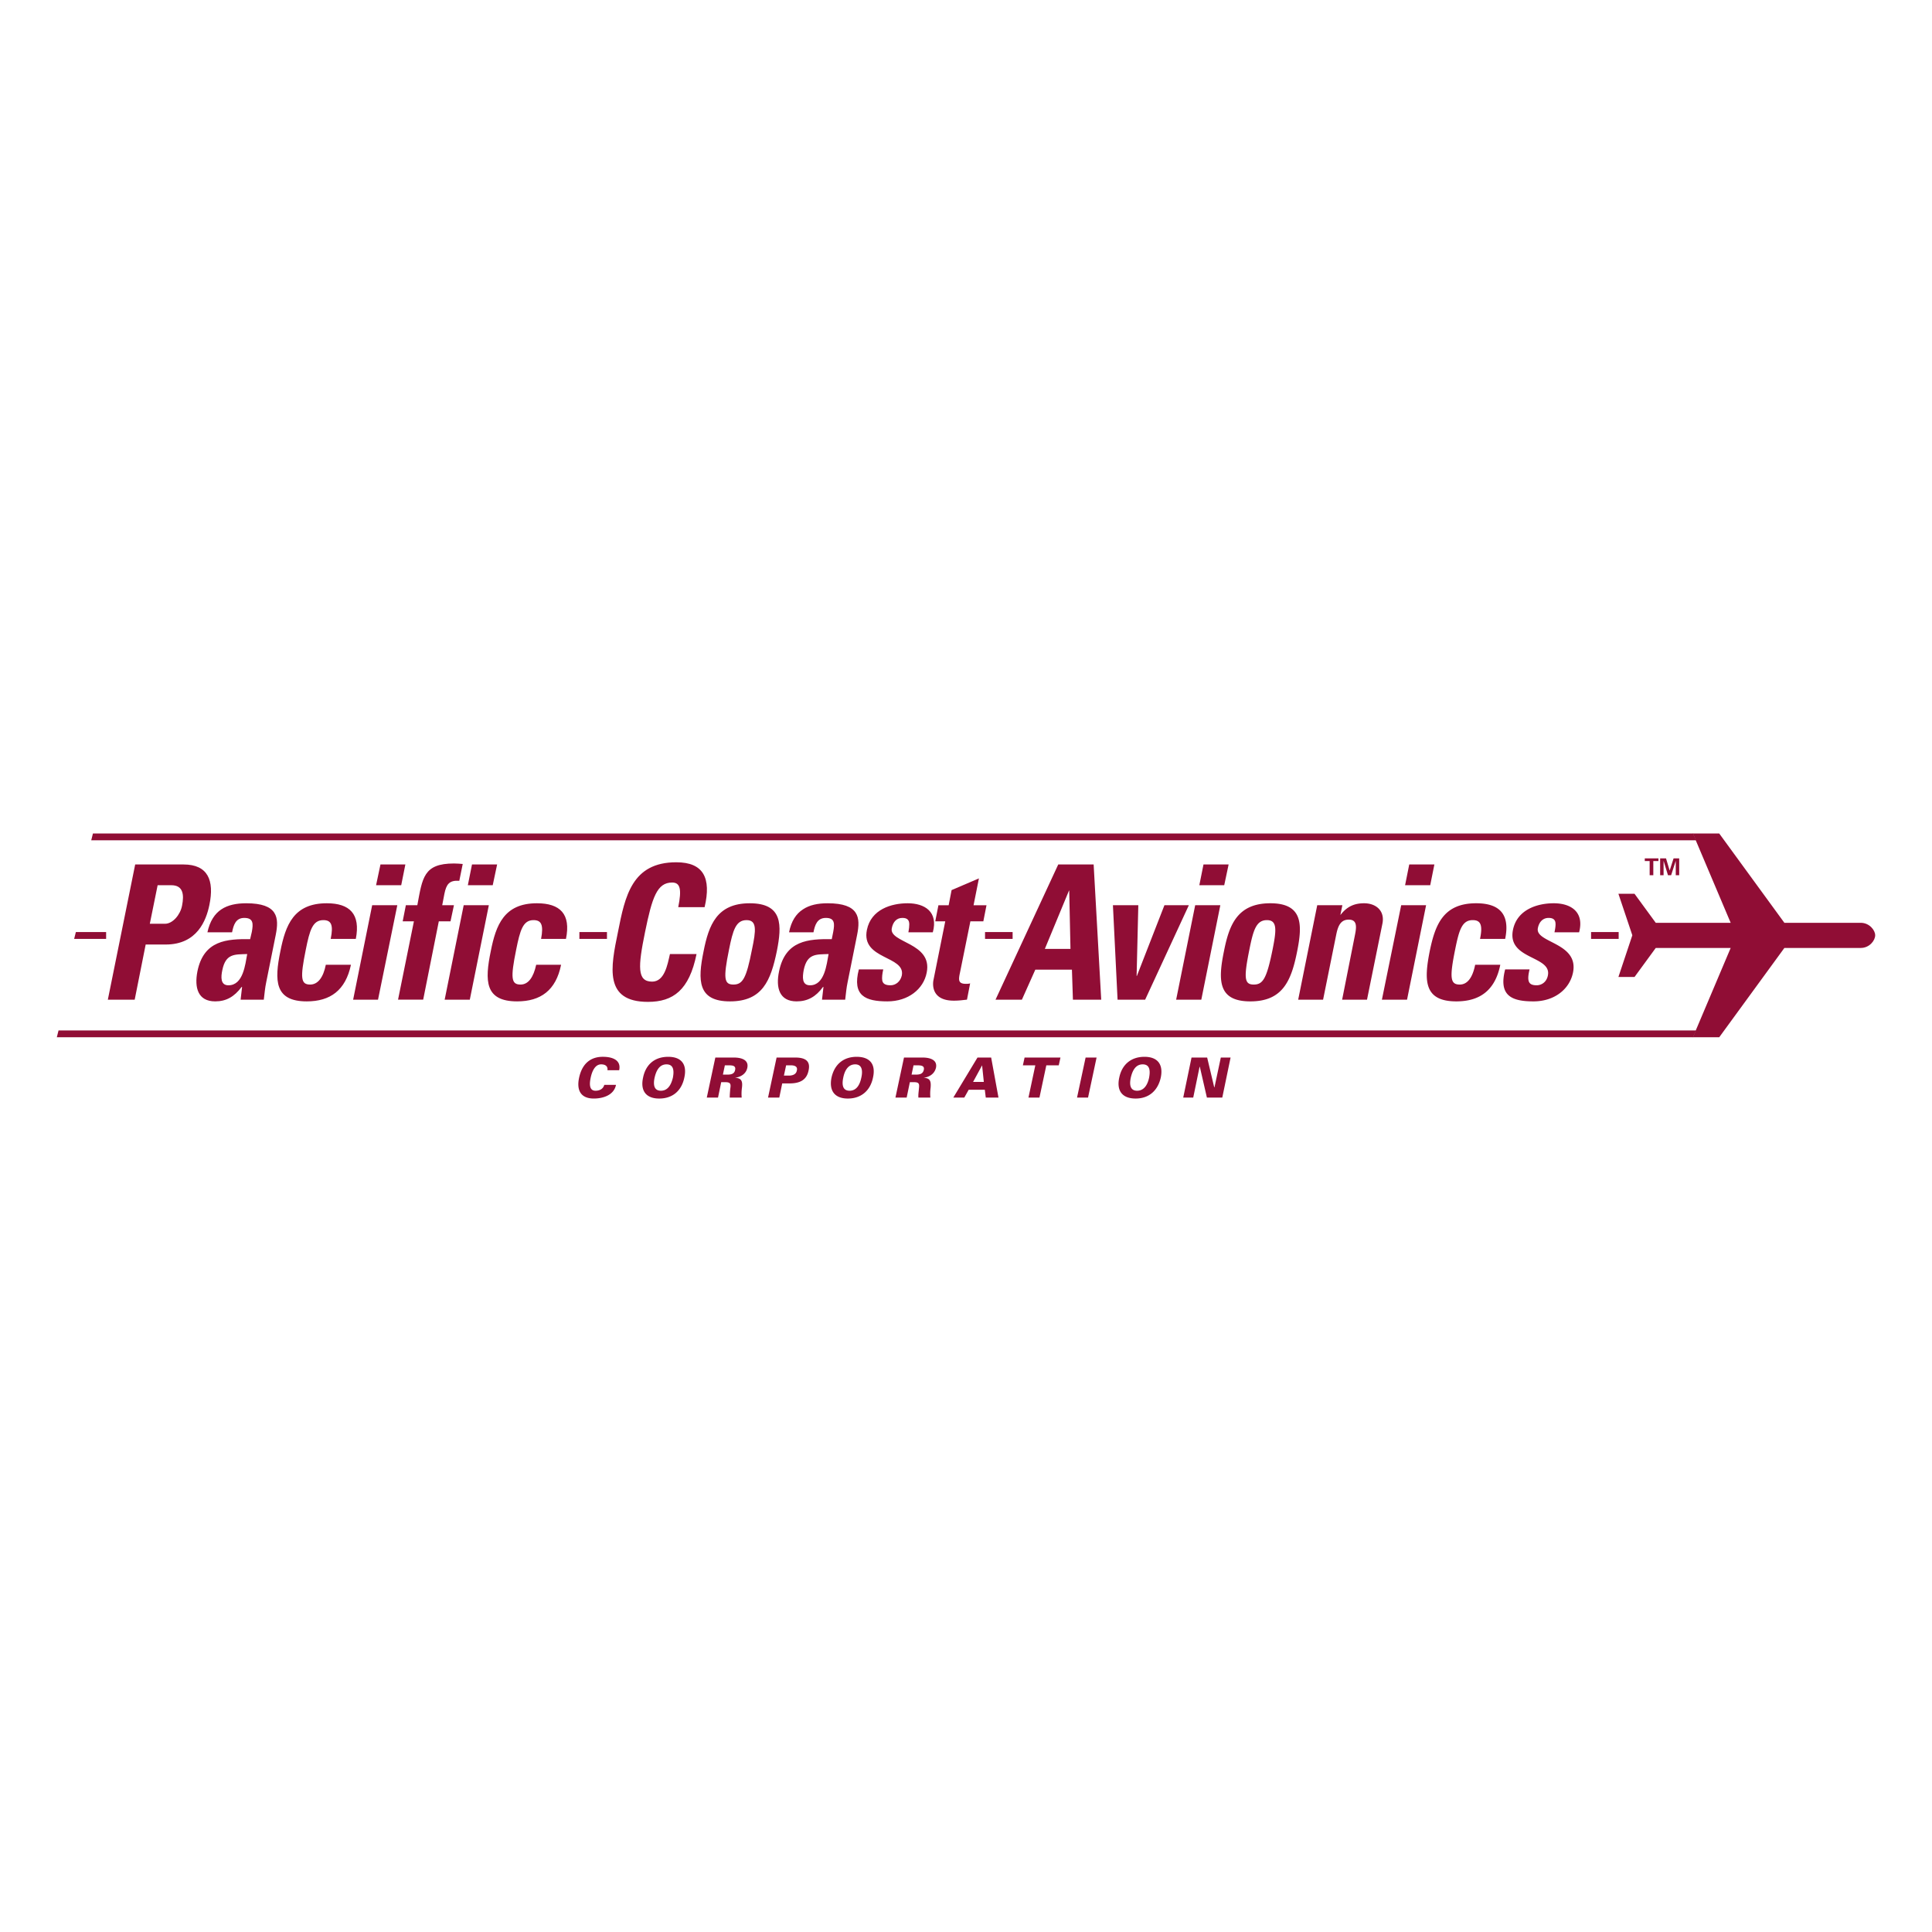 <svg xmlns="http://www.w3.org/2000/svg" width="2500" height="2500" viewBox="0 0 192.756 192.756"><g fill-rule="evenodd" clip-rule="evenodd"><path fill="#fff" d="M0 0h192.756v192.756H0V0z"/><path d="M161.469 97.475h1.607l2.119-2.898h7.475l-3.773 8.912h2.629l6.502-8.912h7.623c.852 0 1.436-.73 1.436-1.266 0-.512-.584-1.242-1.436-1.242h-7.623l-6.502-8.913h-2.629l3.773 8.913h-7.475l-2.119-2.897h-1.607l1.389 4.14-1.389 4.163zM15.727 88.318h1.364c1.193 0 1.291.949 1.071 2.045-.171.901-.926 1.802-1.705 1.802h-1.51l.78-3.847zm-4.968 11.42h2.679l1.096-5.503h1.997c3.142 0 4.042-2.41 4.359-3.945.511-2.459-.146-4.042-2.582-4.042h-4.821l-2.728 13.49zM24.664 95.185c-.195 1.022-.39 3.118-1.875 3.118-.804 0-.755-.828-.609-1.51.341-1.681 1.241-1.56 2.484-1.608zm2.849-1.924c.34-1.705.219-3.142-2.947-3.142-.974 0-1.826.17-2.483.609-.658.438-1.145 1.169-1.389 2.289h2.46c.146-.73.365-1.437 1.217-1.437.925 0 .901.584.755 1.388l-.17.73c-2.313-.024-4.627.098-5.26 3.215-.316 1.631.049 2.994 1.777 2.994 1.096 0 1.899-.461 2.63-1.436h.049l-.146 1.266h2.313c.073-.584.122-1.193.244-1.752l.95-4.724zM35.5 93.675c.487-2.484-.608-3.556-2.897-3.556-3.312 0-4.115 2.192-4.627 4.773-.609 2.947-.584 5.016 2.63 5.016 2.338 0 3.872-1.096 4.408-3.652h-2.508c-.244 1.242-.779 1.973-1.559 1.973-.925 0-1.022-.609-.438-3.482.39-1.948.682-2.946 1.753-2.946.779 0 1.023.462.731 1.875H35.5v-.001zM39.639 90.314h-2.508l-1.899 9.424h2.483l1.924-9.424zm-1.68-4.066l-.438 2.07h2.508l.414-2.07h-2.484zM46.166 86.199c-.292-.024-.584-.049-.876-.049-3.044 0-3.142 1.437-3.653 4.164h-1.145l-.316 1.607h1.12l-1.583 7.816h2.508l1.559-7.816h1.168l.341-1.607H44.12l.219-1.144c.195-.95.487-1.364 1.485-1.291l.342-1.68zM48.771 90.314h-2.508l-1.899 9.424h2.508l1.899-9.424zm-1.68-4.066l-.414 2.07h2.483l.438-2.07h-2.507zM56.466 93.675c.511-2.484-.584-3.556-2.898-3.556-3.288 0-4.091 2.192-4.602 4.773-.609 2.947-.609 5.016 2.63 5.016 2.337 0 3.872-1.096 4.383-3.652h-2.484c-.268 1.242-.779 1.973-1.558 1.973-.926 0-1.023-.609-.438-3.482.39-1.948.682-2.946 1.729-2.946.779 0 1.023.462.755 1.875h2.483v-.001zM64.648 99.957c2.509 0 4.116-1.168 4.846-4.772H66.84c-.244 1.071-.536 2.752-1.778 2.752-1.51 0-1.412-1.486-.706-4.944s1.193-4.943 2.703-4.943c.804 0 .974.658.609 2.459h2.63c.682-2.897-.098-4.48-2.825-4.48-4.432 0-5.114 3.385-5.82 6.964-.731 3.53-1.412 6.964 2.995 6.964zM73.171 98.229c-.926 0-1.023-.609-.438-3.482.39-1.948.682-2.946 1.753-2.946 1.047 0 .95.998.536 2.946-.56 2.872-.925 3.482-1.851 3.482zm-.34 1.679c3.238 0 4.066-2.068 4.675-5.016.511-2.581.608-4.773-2.703-4.773-3.288 0-4.091 2.192-4.603 4.773-.609 2.948-.584 5.016 2.631 5.016zM82.668 95.185c-.195 1.022-.39 3.118-1.851 3.118-.828 0-.755-.828-.633-1.51.341-1.681 1.242-1.56 2.484-1.608zm2.849-1.924c.341-1.705.219-3.142-2.946-3.142-.974 0-1.802.17-2.459.609-.682.438-1.169 1.169-1.388 2.289h2.436c.146-.73.365-1.437 1.242-1.437.901 0 .876.584.73 1.388l-.146.73c-2.313-.024-4.627.098-5.26 3.215-.341 1.631.024 2.994 1.753 2.994 1.096 0 1.924-.461 2.63-1.436h.049l-.146 1.266h2.313c.073-.584.122-1.193.244-1.752l.948-4.724zM85.688 96.719c-.682 2.631.657 3.189 2.849 3.189 2.07 0 3.604-1.217 3.921-2.873.609-3.019-3.799-2.946-3.482-4.431.122-.634.487-1.023 1.047-1.023.268 0 .462.048.584.219.146.17.146.56.024 1.217h2.435c.56-2.045-.804-2.898-2.508-2.898-1.631 0-3.652.609-4.067 2.654-.609 2.995 3.872 2.557 3.482 4.554-.146.633-.633.975-1.12.975-.511 0-.755-.146-.828-.463-.049-.293 0-.707.098-1.121h-2.435v.001z" fill="#900d35"/><path d="M93.31 91.922h.998l-1.169 5.82c-.122.561-.146 2.094 2.021 2.094.608 0 .974-.072 1.315-.098l.316-1.631c-.122.049-.268.049-.438.049-.828 0-.706-.488-.56-1.193l1.022-5.041h1.292l.316-1.607h-1.291l.535-2.678-2.727 1.168-.292 1.51h-1.022l-.316 1.607zM101.955 99.738l1.338-2.994h3.654l.098 2.994h2.824l-.756-13.49h-3.531l-6.258 13.49h2.631zm4.846-5.065h-2.557l2.41-5.82h.023l.124 5.82zM111.5 99.738h2.752l4.359-9.424h-2.435l-2.752 7.063h-.024l.17-7.063h-2.533l.463 9.424zM121.752 90.314h-2.508l-1.9 9.424h2.51l1.898-9.424zm-1.68-4.066l-.414 2.07h2.484l.438-2.07h-2.508zM125.088 98.229c-.926 0-1.021-.609-.438-3.482.389-1.948.682-2.946 1.752-2.946 1.049 0 .951.998.561 2.946-.584 2.872-.949 3.482-1.875 3.482zm-.34 1.679c3.238 0 4.09-2.068 4.674-5.016.512-2.581.609-4.773-2.678-4.773-3.312 0-4.115 2.192-4.627 4.773-.609 2.948-.584 5.016 2.631 5.016zM133.928 90.314h-2.508l-1.9 9.424h2.484l1.314-6.501c.172-.853.439-1.485 1.242-1.485.805 0 .805.633.633 1.485l-1.289 6.501h2.482l1.535-7.573c.268-1.291-.633-2.046-1.826-2.046-.926 0-1.682.292-2.338 1.145h-.025l.196-.95zM142.281 90.314h-2.484l-1.924 9.424h2.508l1.9-9.424zm-1.681-4.066l-.414 2.07h2.508l.414-2.07H140.6zM150.17 93.675c.512-2.484-.584-3.556-2.896-3.556-3.312 0-4.092 2.192-4.629 4.773-.584 2.947-.584 5.016 2.656 5.016 2.336 0 3.871-1.096 4.383-3.652h-2.508c-.244 1.242-.756 1.973-1.535 1.973-.926 0-1.047-.609-.463-3.482.391-1.948.682-2.946 1.754-2.946.779 0 1.023.462.73 1.875h2.508v-.001zM150.17 96.719c-.682 2.631.658 3.189 2.824 3.189 2.096 0 3.605-1.217 3.945-2.873.609-3.019-3.799-2.946-3.506-4.431.121-.634.512-1.023 1.07-1.023.244 0 .463.048.586.219.145.17.145.56 0 1.217h2.459c.535-2.045-.828-2.898-2.533-2.898-1.607 0-3.652.609-4.066 2.654-.609 2.995 3.896 2.557 3.482 4.554-.121.633-.609.975-1.121.975-.486 0-.73-.146-.803-.463-.072-.293 0-.707.098-1.121h-2.435v.001zM9.273 83.155H168.92l.293.682H9.103l.17-.682zM5.84 102.807h163.373l-.293.681H5.669l.171-.681zM61.775 106.775c.219-1.021-.682-1.338-1.632-1.338-1.266 0-2.069.73-2.362 2.068-.292 1.34.219 2.096 1.461 2.096.974 0 2.021-.365 2.216-1.365H60.29c-.098.367-.414.586-.877.586-.633 0-.608-.682-.487-1.268.122-.607.414-1.363 1.047-1.363.463 0 .682.219.633.584h1.169zM67.132 107.531c-.146.584-.438 1.291-1.193 1.291s-.755-.707-.633-1.291c.146-.633.438-1.34 1.193-1.34.754 0 .754.707.633 1.34zm-1.364 2.071c1.34 0 2.24-.779 2.508-2.096.292-1.314-.292-2.068-1.607-2.068-1.339 0-2.24.754-2.508 2.068-.292 1.316.293 2.096 1.607 2.096zM72.125 107.215l.194-.926h.438c.341 0 .682.049.584.463-.073.414-.438.463-.779.463h-.437zm-.171.754h.414c.56 0 .56.219.487.682-.024.293-.049.586-.049.854h1.193a4.456 4.456 0 0 1 .024-.975c.073-.609 0-.975-.706-.998.584-.074 1.12-.391 1.242-.998.171-.828-.657-1.023-1.339-1.023h-1.851l-.852 3.994h1.12l.317-1.536zM77.75 109.504l.292-1.412h.73c.999 0 1.705-.316 1.899-1.291.219-.975-.365-1.291-1.339-1.291h-1.851l-.853 3.994h1.122zm.462-2.192l.219-1.023h.56c.438.025.584.219.511.512-.049.293-.268.486-.73.512h-.56v-.001zM85.931 107.531c-.122.584-.414 1.291-1.169 1.291s-.755-.707-.633-1.291c.122-.633.438-1.34 1.193-1.34.731 0 .756.707.609 1.34zm-1.339 2.071c1.315 0 2.241-.779 2.508-2.096.292-1.314-.292-2.068-1.631-2.068-1.315 0-2.216.754-2.508 2.068-.268 1.316.316 2.096 1.631 2.096zM90.948 107.215l.195-.926h.414c.365 0 .706.049.608.463-.097.414-.438.463-.803.463h-.414zm-.171.754h.414c.561 0 .536.219.487.682-.024.293-.073.586-.049.854h1.193a4.456 4.456 0 0 1 .024-.975c.048-.609 0-.975-.707-.998.584-.074 1.096-.391 1.242-.998.17-.828-.658-1.023-1.339-1.023h-1.851l-.853 3.994h1.12l.319-1.536zM96.208 109.504l.438-.779h1.608l.096.779h1.268l-.73-3.994h-1.363l-2.412 3.994h1.095zm.876-1.559l.9-1.656.172 1.656h-1.072zM102.611 109.504h1.096l.684-3.215h1.24l.172-.779h-3.58l-.17.779h1.24l-.682 3.215zM108.555 109.504l.851-3.994h-1.095l-.854 3.994h1.098zM114.643 107.531c-.123.584-.439 1.291-1.193 1.291-.756 0-.756-.707-.635-1.291.146-.633.439-1.34 1.193-1.34.756 0 .756.707.635 1.34zm-1.34 2.071c1.314 0 2.215-.779 2.508-2.096.268-1.314-.316-2.068-1.631-2.068-1.316 0-2.24.754-2.51 2.068-.291 1.316.293 2.096 1.633 2.096zM118.051 109.504h.998l.633-3.068h.025l.705 3.068h1.535l.828-3.994h-.974l-.633 2.97h-.025l-.705-2.97h-1.559l-.828 3.994zM7.569 92.993h3.019v.682h-3.19l.171-.682zM57.806 92.993h2.751v.682h-2.751v-.682zM98.277 92.993h2.752v.682h-2.752v-.682zM158.742 92.993h2.752v.682h-2.752v-.682zM164.1 85.907h.486v1.412h.365v-1.412h.512v-.268H164.1v.268zM167.191 85.882v1.437h.342v-1.68h-.56l-.391 1.218-.363-1.218h-.586v1.68h.342v-1.437l.437 1.437h.317l.462-1.437z" fill="#900d35"/></g></svg>